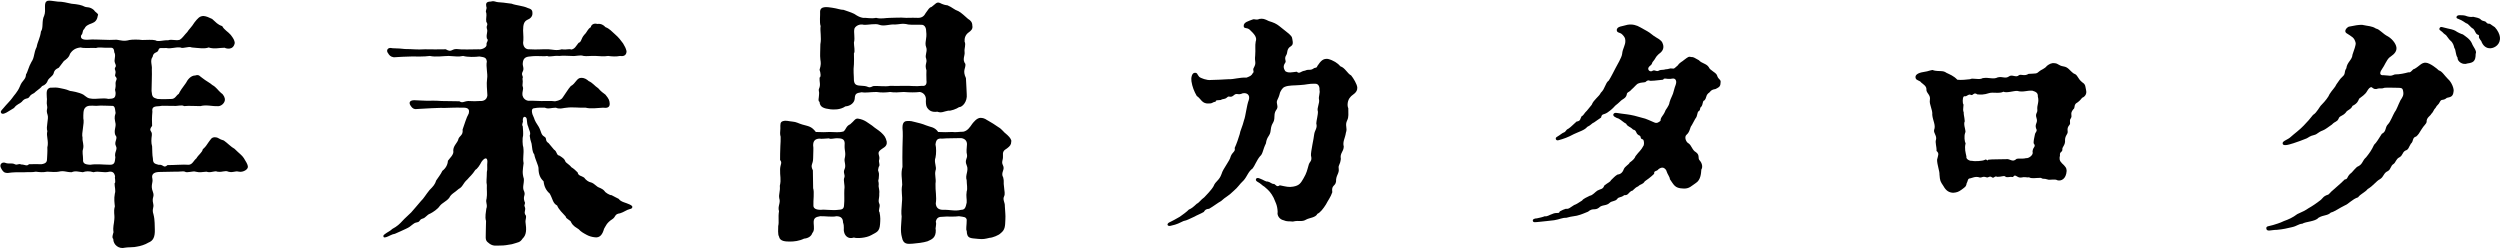<?xml version="1.0" encoding="iso-8859-1"?>
<!-- Generator: Adobe Illustrator 29.6.1, SVG Export Plug-In . SVG Version: 9.03 Build 0)  -->
<svg version="1.1" id="_&#x30EC;&#x30A4;&#x30E4;&#x30FC;_1"
	 xmlns="http://www.w3.org/2000/svg" xmlns:xlink="http://www.w3.org/1999/xlink" x="0px" y="0px" viewBox="0 0 178.14 17.672"
	 style="enable-background:new 0 0 178.14 17.672;" xml:space="preserve">
<g>
	<g>
		<path d="M17.66,11.835c0.057,0.247-0.361,0.456-0.627,0.399c-0.342-0.076-0.38,0.095-0.76,0c-0.247-0.114-0.399,0.057-0.779,0
			c-0.209-0.095-0.475,0.114-0.779,0c-0.322,0.019-0.455,0.076-0.778,0c-0.133-0.076-0.627,0.114-0.76,0
			c-0.152-0.057-0.361,0.019-0.779,0c-0.285,0-0.703,0.019-0.987,0.019c-0.323,0-0.665,0.076-0.551,0.494
			c0.057,0.285-0.152,0.456,0.037,0.931c0.134,0.38-0.095,0.342,0.02,0.836c0.076,0.304-0.114,0.361,0.019,0.76
			c0.114,0.437,0.076,0.836,0.096,1.064c0.019,0.551-0.114,0.817-0.456,0.95c-0.247,0.152-0.57,0.247-0.817,0.285
			c-0.171,0.057-0.703,0.038-0.854,0.076c-0.418,0.114-0.836-0.19-0.836-0.627c-0.114-0.076-0.02-0.342,0.019-0.475
			c-0.057-0.399,0.038-0.57,0.058-0.912c0.038-0.38-0.076-0.513,0.038-0.931c-0.02-0.209-0.076-0.532,0-0.912
			c0.075-0.209-0.02-0.475-0.02-0.722c0.114-0.076-0.019-0.418,0.038-0.513c-0.057-0.228-0.152-0.342-0.398-0.323
			c-0.456,0.114-0.741-0.076-1.141,0.038c-0.322-0.095-0.551-0.076-0.76,0c-0.342-0.038-0.531-0.114-0.798,0
			c-0.398,0-0.531-0.133-0.931-0.038c-0.171,0.038-0.494,0.019-0.816,0c-0.285,0.057-0.532,0.038-0.799,0
			c-0.266,0.057-0.589,0.019-0.74,0.038c-0.285,0.019-0.476-0.019-0.969,0.019C0.581,12.31,0.562,12.348,0.41,12.31
			c-0.151-0.019-0.247-0.152-0.342-0.342c-0.133-0.266,0.095-0.456,0.323-0.361c0.228,0.095,0.437-0.019,0.665,0.095
			c0.189,0.095,0.247-0.076,0.456,0.019c0.266,0,0.398,0.152,0.551-0.019c0.398-0.019,0.607,0,0.893,0
			c0.361-0.057,0.399-0.19,0.399-0.437c0-0.171,0.037-0.437,0.019-0.76c0.114-0.456-0.095-0.798,0-1.159
			C3.259,9.042,3.488,8.454,3.392,8.187c-0.133-0.399,0.02-0.38-0.037-0.646c-0.058-0.247,0.019-0.437-0.02-0.608
			C3.317,6.554,3.297,6.345,3.564,6.25c0.322-0.019,0.493-0.019,0.664,0.019c0.305,0.076,0.399,0.057,0.76,0.209
			c0.134,0.019,0.646,0.095,0.95,0.266c0.266,0.19,0.304,0.266,0.57,0.285c0.304,0.057,0.836-0.076,1.216,0.019
			c0.36-0.019,0.494-0.038,0.513-0.361c0.019-0.171-0.076-0.247-0.019-0.38c0.057-0.266-0.02-0.342,0.037-0.513
			c0.038-0.133,0.134-0.171-0.057-0.38c0-0.152,0.076-0.247,0.02-0.38C8.085,4.73,8.37,4.863,8.199,4.502
			C8.085,4.255,8.294,3.989,8.142,3.723C8.123,3.419,8.028,3.381,7.762,3.4C7.306,3.419,7.078,3.343,6.85,3.419
			C6.432,3.4,5.996,3.457,5.749,3.381c-0.38,0.038-0.589,0.19-0.761,0.456C4.913,4.103,4.704,4.236,4.551,4.35
			C4.342,4.616,4.342,4.635,4.19,4.825c-0.246,0.114-0.322,0.19-0.38,0.437C3.735,5.433,3.506,5.547,3.412,5.718
			c-0.057,0.19-0.19,0.342-0.418,0.418C2.937,6.231,2.785,6.345,2.538,6.535c-0.19,0.209-0.266,0.095-0.456,0.38
			C1.967,7.086,1.796,6.934,1.549,7.257C1.398,7.409,1.208,7.409,0.999,7.694C0.828,7.788,0.581,7.96,0.467,8.017
			c-0.19,0.095-0.305,0.133-0.38,0.038C-0.008,7.941,0.144,7.827,0.22,7.732c0.266-0.323,0.531-0.57,0.646-0.741
			c0.133-0.209,0.38-0.418,0.551-0.836C1.587,5.699,1.835,5.699,1.854,5.3c0.113-0.152,0.189-0.551,0.38-0.874
			c0.247-0.361,0.151-0.627,0.38-1.083C2.67,2.982,2.861,2.716,2.918,2.242c0.19-0.247,0.038-0.76,0.229-1.121
			c0.171-0.418-0.096-0.95,0.246-1.063c0.134-0.038,0.38,0.019,0.723,0.057c0.38,0,0.607,0.076,0.987,0.152
			C5.54,0.304,5.824,0.361,6.033,0.475c0.171,0.076,0.361-0.019,0.665,0.247c0.096,0.171,0.38,0.266,0.267,0.399
			c-0.038,0.304-0.19,0.456-0.399,0.532c-0.323,0.114-0.456,0.19-0.569,0.418C5.843,2.204,5.938,2.374,5.787,2.507
			C5.711,2.735,5.862,2.85,6.261,2.83c0.398-0.038,0.722,0,1.045,0c0.285,0.019,0.74,0.019,1.007,0
			C8.598,2.869,8.826,2.963,9.225,2.85c0.209-0.038,0.646-0.038,0.911,0c0.342,0,0.685-0.038,0.931,0.019
			c0.19,0.133,0.57-0.019,0.912,0c0.285-0.095,0.551,0.057,0.836-0.038c0.19-0.114,0.323-0.342,0.532-0.551
			c0.095-0.171,0.304-0.342,0.513-0.684c0.229-0.285,0.361-0.456,0.646-0.456c0.209,0.019,0.361,0.095,0.608,0.209
			c0.285,0.247,0.38,0.399,0.722,0.513c0.133,0.266,0.418,0.399,0.608,0.627c0.189,0.247,0.266,0.38,0.285,0.57
			c-0.096,0.532-0.59,0.418-0.723,0.342c-0.36,0-0.74,0.114-1.14-0.019c-0.285,0.114-0.722,0.038-1.196,0
			c-0.247-0.114-0.608,0.114-0.817,0c-0.398-0.038-0.646,0.114-1.007,0.038c-0.304,0.038-0.494-0.076-0.551,0.133
			c-0.057,0.247-0.361,0.114-0.418,0.494c-0.209,0.266-0.019,0.608-0.057,0.893c0.019,0.361-0.02,1.216-0.02,1.539
			c0.038,0.437,0.095,0.475,0.418,0.57c0.475,0.038,0.722,0,1.045,0c0.247-0.038,0.285-0.247,0.475-0.361
			c0.076-0.171,0.267-0.456,0.514-0.779c0.113-0.228,0.342-0.532,0.664-0.532c0.285-0.095,0.323,0.076,0.514,0.19
			C14.658,5.756,15,5.927,15.132,6.06c0.285,0.152,0.399,0.38,0.627,0.57c0.19,0.114,0.285,0.38,0.267,0.494
			c-0.02,0.228-0.285,0.494-0.589,0.437c-0.305,0.019-0.741-0.114-1.159,0c-0.437,0-0.798-0.038-1.159,0
			c-0.171-0.114-0.475,0.019-0.76-0.019c-0.266,0.019-0.76-0.038-0.969,0.019c-0.38,0.019-0.589,0.038-0.531,0.399
			c-0.038,0.38-0.038,0.76-0.02,1.007c-0.304,0.399,0.02,0.304-0.019,0.665c-0.038,0.285-0.058,0.532,0.019,0.798
			c0.02,0.342,0,0.551,0.057,0.874c0,0.342,0.134,0.361,0.399,0.437c0.38-0.038,0.342,0.285,0.646,0.019
			c0.305,0.019,1.141-0.057,1.521-0.019c0.266-0.038,0.322-0.285,0.531-0.456c0.152-0.266,0.418-0.418,0.456-0.646
			c0.247-0.228,0.229-0.247,0.418-0.513c0.133-0.152,0.19-0.38,0.494-0.342c0.228,0.019,0.228,0.133,0.589,0.228
			c0.247,0.171,0.532,0.475,0.76,0.589c0.342,0.342,0.532,0.456,0.665,0.665C17.545,11.55,17.622,11.664,17.66,11.835z
			 M8.255,10.392c-0.151-0.285,0.19-0.551-0.037-0.76C8.104,9.309,8.255,9.1,8.237,8.833c-0.057-0.342-0.114-0.437,0-0.779
			C8.18,7.637,8.18,7.523,7.914,7.542c-0.285,0-0.703-0.038-1.063,0C6.489,7.523,6.242,7.504,6.09,7.656
			C5.92,7.808,5.938,8.131,5.938,8.434c0.095,0.361-0.151,1.064-0.057,1.368c-0.02,0.323,0.114,0.475,0.038,0.817
			c-0.076,0.209,0,0.437,0,0.741c-0.02,0.247,0.076,0.361,0.513,0.38c0.456-0.076,0.95,0,1.425,0c0.361,0,0.323-0.285,0.361-0.532
			C8.123,10.828,8.408,10.676,8.255,10.392z"/>
		<path d="M45.058,14.761c-0.02,0.076-0.058,0.114-0.171,0.133c-0.247,0.057-0.438,0.228-0.703,0.304
			c-0.418,0.057-0.285,0.247-0.551,0.418c-0.418,0.266-0.476,0.513-0.589,0.684c-0.114,0.418-0.305,0.665-0.665,0.608
			c-0.19-0.019-0.399-0.076-0.57-0.171c-0.247-0.133-0.418-0.228-0.569-0.399c-0.19-0.133-0.381-0.209-0.532-0.475
			c-0.038-0.19-0.38-0.247-0.399-0.437c-0.189-0.209-0.513-0.513-0.607-0.779c-0.323-0.171-0.304-0.456-0.532-0.855
			c-0.247-0.209-0.398-0.494-0.437-0.874c-0.247-0.228-0.361-0.513-0.361-0.931c0-0.19-0.247-0.646-0.304-0.988
			c-0.152-0.19-0.133-0.437-0.19-0.76c-0.075-0.228-0.113-0.38-0.133-0.57c0.095-0.228-0.038-0.361-0.114-0.665
			c-0.057-0.095-0.075-0.285-0.095-0.494c0-0.19-0.285-0.323-0.285,0.057c0.058,0.171-0.113,0.266,0,0.437
			c0.02,0.247,0.038,0.494,0.02,0.684c-0.058,0.152-0.038,0.684,0.019,0.817c0.058,0.494-0.057,0.722,0.02,1.121
			c-0.058,0.494-0.114,0.684,0.019,1.121c0.02,0.361-0.133,0.608,0.02,0.893c0.113,0.304-0.096,0.304,0.019,0.703
			c0.114,0.171-0.057,0.247,0.02,0.38c0.113,0.266-0.076,0.323,0.037,0.57c0.134,0.114,0,0.361,0.02,0.532
			c0.076,0.532,0.076,0.912-0.209,1.178c-0.19,0.285-0.285,0.247-0.76,0.399c-0.361,0.057-0.494,0.095-0.836,0.095
			c-0.285,0-0.494,0.057-0.76-0.133c-0.267-0.19-0.285-0.266-0.267-0.684c0-0.342,0.02-0.722,0.02-0.931
			c-0.095-0.304,0-0.646,0.019-0.874c0.114-0.285-0.075-0.437,0.02-0.722c0.057-0.342,0-0.608,0.019-0.969
			c-0.057-0.228,0-0.475,0-0.931c0.058-0.171,0-0.418,0.038-0.741c0-0.304-0.189-0.304-0.418,0.019
			c-0.114,0.228-0.304,0.513-0.437,0.57c-0.229,0.361-0.399,0.475-0.57,0.684c-0.342,0.304-0.304,0.513-0.627,0.684
			c-0.285,0.266-0.531,0.342-0.665,0.627c-0.209,0.266-0.493,0.342-0.684,0.589c-0.133,0.209-0.475,0.437-0.665,0.532
			c-0.266,0.095-0.323,0.304-0.551,0.361c-0.266,0.076-0.152,0.228-0.398,0.266c-0.323,0.057-0.343,0.266-0.779,0.456
			c-0.342,0.152-0.475,0.228-0.798,0.361c-0.19,0.019-0.418,0.171-0.589,0.228c-0.133,0.038-0.209,0.057-0.229-0.038
			c-0.019-0.095,0.058-0.133,0.134-0.19c0.151-0.114,0.398-0.228,0.493-0.342c0.361-0.19,0.551-0.38,0.723-0.57
			c0.189-0.209,0.36-0.342,0.627-0.608c0.266-0.323,0.38-0.418,0.702-0.817c0.19-0.171,0.342-0.456,0.608-0.779
			c0.266-0.266,0.398-0.418,0.475-0.684c0.095-0.152,0.342-0.456,0.438-0.684c0.246-0.19,0.38-0.437,0.398-0.722
			c0.114-0.171,0.456-0.456,0.38-0.722c0-0.323,0.247-0.513,0.342-0.741c0.058-0.342,0.38-0.304,0.323-0.76
			c0.133-0.361,0.266-0.855,0.437-1.14c0.096-0.361-0.113-0.437-0.493-0.418c-0.38-0.019-1.103,0.019-1.254,0.019
			c-0.305-0.019-0.665,0.019-0.912,0.019c-0.608,0.038-0.703,0.038-1.025,0.057c-0.229,0.038-0.361-0.076-0.476-0.266
			c-0.133-0.228,0-0.361,0.285-0.361c0.228,0,0.57,0.038,0.893,0.038c0.285,0,0.57-0.019,1.045,0.019
			c0.438,0.019,0.912,0,1.273,0.019c0.228,0.152,0.322,0,0.626-0.019c0.361,0.019,0.59,0.019,0.817,0
			c0.266,0.019,0.513-0.076,0.551-0.399c-0.019-0.494-0.076-0.76-0.019-1.197c0.057-0.342-0.096-0.855-0.02-1.216
			c-0.038-0.285-0.151-0.304-0.531-0.361c-0.285,0.038-0.817,0.057-1.159-0.038c-0.342,0.076-0.589,0.019-1.026,0
			c-0.36,0-0.911,0.095-1.349,0c-0.418,0.057-0.893,0.038-1.311,0.038c-0.437,0.019-0.836,0.019-1.254,0.057
			c-0.247-0.038-0.323-0.152-0.418-0.304c-0.133-0.171-0.038-0.437,0.323-0.342c0.475,0.019,0.589,0.019,0.893,0.057
			c0.57,0,0.817,0.057,1.425,0.019c0.494,0.019,0.969,0,1.481,0c0.418,0.247,0.399-0.019,0.761-0.019
			c0.38,0.057,1.158,0.019,1.576,0.019c0.229,0.038,0.589-0.133,0.57-0.323c-0.038-0.209,0.189-0.285,0.019-0.456
			c-0.057-0.361,0.095-0.437,0-0.703c-0.057-0.247,0.133-0.228-0.038-0.475c-0.038-0.247,0.038-0.418,0-0.627
			c-0.095-0.19,0.076-0.285,0-0.456c-0.019-0.152-0.075-0.361,0.323-0.361c0.304-0.076,0.228,0.038,0.665,0.057
			c0.342,0.019,0.551,0.076,0.816,0.095c0.267,0.114,0.836,0.152,1.141,0.304c0.246,0.076,0.342,0.133,0.342,0.361
			c0.019,0.228-0.133,0.399-0.38,0.494c-0.209,0.114-0.285,0.304-0.285,0.741c0.019,0.304,0.038,0.665,0,0.893
			c0.019,0.323,0.209,0.475,0.456,0.456c0.569,0.038,0.931-0.019,1.367,0c0.323,0.019,0.551,0.114,0.932,0
			c0.38,0.057,0.493-0.057,0.684,0.019c0.266-0.057,0.323-0.247,0.513-0.475c0.229-0.076,0.152-0.285,0.418-0.589
			c0.19-0.171,0.209-0.38,0.456-0.532c0.019-0.171,0.228-0.304,0.456-0.228c0.266-0.038,0.456,0.076,0.589,0.228
			c0.304,0.114,0.437,0.304,0.684,0.513s0.418,0.437,0.57,0.646c0.133,0.228,0.189,0.323,0.247,0.551
			c0,0.342-0.267,0.38-0.456,0.342c-0.304,0.057-0.57,0.038-0.855,0c-0.304,0.057-0.702,0-0.873,0c-0.381-0.019-0.665,0.038-0.874,0
			c-0.267-0.095-0.532,0.038-0.874,0c-0.342,0-0.532-0.038-0.855,0c-0.417-0.038-0.702,0.095-0.873,0
			c-0.285,0.057-0.646-0.038-1.235,0.038C37.44,4.046,37.269,4.16,37.25,4.521c-0.019,0.171,0.114,0.361,0,0.57
			c-0.151,0.285,0.076,0.304-0.019,0.513c0.057,0.304-0.038,0.418,0.019,0.57c0.076,0.209-0.057,0.304-0.019,0.627
			c0.038,0.171,0.189,0.361,0.437,0.38C38.01,7.162,38.181,7.2,38.58,7.2c0.266,0,0.779-0.019,0.969,0.019
			c0.323-0.057,0.494-0.152,0.57-0.304c0.171-0.228,0.36-0.57,0.551-0.779c0.361-0.19,0.418-0.589,0.741-0.589
			c0.284,0,0.418,0.133,0.531,0.228c0.305,0.133,0.418,0.342,0.685,0.513c0.151,0.19,0.398,0.38,0.513,0.456
			c0.266,0.323,0.285,0.417,0.304,0.626c0.02,0.304-0.209,0.342-0.475,0.304c-0.418,0.019-0.874,0.095-1.235,0
			c-0.437,0.019-0.949-0.057-1.349,0c-0.189,0-0.494,0.133-0.778,0c-0.285,0-0.552,0.114-0.779,0c-0.247,0-0.475-0.019-0.76,0.038
			c-0.266,0-0.171,0.399-0.02,0.684c0.058,0.209,0.19,0.418,0.343,0.646c0.189,0.342,0.151,0.551,0.38,0.684
			c0.247,0.133,0.019,0.285,0.322,0.475c0.096,0.114,0.323,0.38,0.38,0.456c0.247,0.152,0.152,0.399,0.399,0.437
			c0.228,0.152,0.361,0.228,0.418,0.418c0.038,0.095,0.304,0.228,0.418,0.399c0.189,0.114,0.304,0.228,0.456,0.38
			c0.038,0.247,0.266,0.228,0.456,0.361c0.133,0.19,0.342,0.323,0.475,0.342c0.114,0.019,0.266,0.133,0.494,0.323
			c0.076,0.057,0.322,0.095,0.493,0.304c0.038,0.095,0.381,0.304,0.494,0.285c0.267,0.133,0.38,0.209,0.514,0.266
			c0.151,0.228,0.513,0.266,0.778,0.399C44.982,14.628,45.077,14.684,45.058,14.761z"/>
		<path d="M63.184,10.087c0.058,0.399-0.304,0.437-0.513,0.665c-0.171,0.19,0.038,0.342-0.019,0.608
			c-0.076,0.19,0.095,0.399-0.038,0.532c-0.02,0.114-0.076,0.247-0.02,0.323c0.076,0.19,0.02,0.323,0.02,0.513
			c-0.076,0.228,0.019,0.209,0,0.437c-0.038,0.171,0.076,0.361,0.038,0.627c0.019,0.38-0.114,0.494,0.019,0.76
			c0.058,0.209-0.114,0.456,0,0.57c0.076,0.38,0.058,0.551,0.038,0.855c-0.038,0.551-0.266,0.57-0.627,0.779
			c-0.36,0.209-1.045,0.247-1.234,0.171c-0.456,0.152-0.665-0.19-0.703-0.399c-0.057-0.19,0.038-0.361-0.076-0.684
			c0-0.247-0.114-0.437-0.475-0.437c-0.267,0.076-0.894-0.019-1.159,0c-0.323,0.057-0.475,0.133-0.456,0.494
			c0.02,0.323,0.058,0.532-0.095,0.703c-0.076,0.247-0.323,0.38-0.589,0.399c-0.342,0.171-0.722,0.209-0.988,0.209
			c-0.304,0-0.74,0-0.798-0.361c-0.095-0.133-0.057-0.57-0.057-0.741c0.076-0.323-0.019-0.57,0.057-1.063
			c-0.113-0.342,0.134-0.589,0.02-0.912c-0.058-0.304,0.076-0.456,0.038-0.893c0.113-0.475,0-0.684,0.019-1.197
			c0.02-0.361,0.171-0.437,0-0.646c0-0.228,0-0.627,0.02-1.007c0.019-0.247,0.019-0.361,0.019-0.646
			c-0.057-0.171-0.038-0.361-0.019-0.589c0-0.285-0.038-0.475,0.209-0.532c0.209-0.057,0.398,0.019,0.646,0.038
			c0.285,0.019,0.437,0.133,0.703,0.209c0.456,0.133,0.646,0.114,0.969,0.532c0.418,0.019,0.76,0.019,0.987,0
			c0.399,0,0.646,0.057,0.988-0.038c0.19-0.152,0.171-0.38,0.475-0.513c0.285-0.228,0.342-0.437,0.57-0.399
			c0.475,0.076,0.684,0.304,0.987,0.494c0.267,0.228,0.381,0.266,0.627,0.475C63.033,9.669,63.109,9.784,63.184,10.087z
			 M57.941,13.412c0.096,0.266,0,0.912,0.02,1.197c-0.02,0.228,0.151,0.342,0.531,0.342c0.285-0.038,0.836,0.057,1.235,0
			c0.228-0.019,0.418-0.019,0.418-0.361c0.038-0.323,0-0.76,0.019-1.083c0.058-0.342-0.095-0.646,0-0.855
			c0.076-0.209-0.113-0.342,0.02-0.608c0.114-0.247-0.038-0.532,0-0.722c0.114-0.475-0.02-0.532,0-0.988
			c0.038-0.361-0.114-0.456-0.38-0.475c-0.418-0.038-0.551,0.095-0.741,0c-0.189,0-0.513,0.057-0.684,0.019
			c-0.304,0.019-0.438,0.171-0.438,0.475c0.038,0.209,0,0.513,0,0.912c0,0.475-0.228,0.456-0.019,0.874L57.941,13.412z M64.4,6.554
			c-0.304,0.019-0.702,0.057-0.969,0c-0.285,0.038-0.627,0.057-0.969,0c-0.456,0-0.76,0.076-1.063,0.019
			C61,6.63,60.923,6.687,60.905,7.029c-0.019,0.285-0.304,0.532-0.665,0.551c-0.38,0.266-0.874,0.228-1.063,0.209
			c-0.476-0.057-0.76-0.152-0.779-0.532c-0.133-0.057-0.038-0.304-0.038-0.494c0.038-0.228-0.057-0.304,0-0.437
			c0.133-0.304,0.02-0.475,0.038-0.798c0.114-0.019,0.076-0.38,0-0.551c0.114-0.38,0.095-0.494,0.058-0.741
			c-0.038-0.323,0-0.589,0-1.083c0.095-0.494-0.038-0.95,0.019-1.292c-0.095-0.266-0.019-0.779-0.038-1.045
			c0.02-0.418,0.57-0.304,0.855-0.266c0.398,0.057,0.589,0.152,0.816,0.152c0.19,0.076,0.494,0.152,0.76,0.285
			c0.285,0.19,0.418,0.247,0.627,0.285c0.266-0.019,0.551,0.076,0.931,0c0.38,0.095,0.646,0,1.007,0c0.323,0,0.685-0.038,1.14,0
			c0.343-0.019,0.646,0,0.855,0c0.285,0,0.437-0.152,0.532-0.342c0.209-0.266,0.228-0.38,0.418-0.437
			c0.284-0.209,0.342-0.342,0.531-0.304c0.114,0.019,0.229,0.152,0.608,0.19c0.36,0.152,0.456,0.304,0.778,0.418
			c0.171,0.076,0.532,0.418,0.685,0.551c0.151,0.095,0.304,0.209,0.304,0.475c0.057,0.247-0.114,0.38-0.247,0.475
			c-0.247,0.171-0.323,0.418-0.304,0.665c0.113,0.228-0.038,0.475,0,0.741c0.038,0.266-0.19,0.532,0.057,0.854
			c0.038,0.323-0.228,0.437,0.038,1.007c0.038,0.475,0.038,0.931,0.057,1.14c0.058,0.532-0.304,0.931-0.551,0.931
			c-0.151,0.114-0.607,0.285-0.76,0.247c-0.323,0.057-0.494,0.19-0.778,0.076c-0.418,0.057-0.608-0.095-0.741-0.304
			c-0.076-0.114-0.095-0.361-0.076-0.608c-0.019-0.285-0.209-0.456-0.437-0.494C65.255,6.592,64.837,6.592,64.4,6.554z M64.4,6.117
			c0.438-0.019,0.855,0.057,1.292,0c0.267,0.038,0.361-0.114,0.323-0.399c-0.02-0.323,0-0.532,0-0.703
			c-0.152-0.475,0.076-0.494-0.02-0.836c-0.113-0.247,0.114-0.532,0-0.817c-0.133-0.342,0.076-0.57,0-1.14
			c0-0.323-0.171-0.475-0.36-0.456c-0.266-0.019-0.57,0.019-0.912-0.019c-0.437-0.114-0.665,0-0.95,0
			c-0.36-0.038-0.778,0.152-1.12,0.019c-0.267-0.114-0.76,0.019-1.103,0c-0.266-0.076-0.569,0.057-0.664,0.266
			c-0.076,0.304,0.057,0.627-0.038,1.007c0,0.228,0.095,0.646,0,0.76c0,0.342,0.019,0.513,0,0.779c-0.058,0.475,0,0.798,0,1.159
			c0.038,0.323,0.189,0.361,0.627,0.38c0.475,0.019,0.36,0.209,0.74,0.019c0.323-0.038,0.855,0.057,1.216-0.019
			C63.716,6.117,64.058,6.136,64.4,6.117z M71.771,10.562c-0.285,0.171-0.322,0.266-0.304,0.551c0.019,0.323-0.133,0.399,0,0.665
			c0.171,0.323-0.19,0.513,0.019,0.874c0.076,0.304,0,0.304,0.058,0.665c0.019,0.304,0.095,0.494,0,0.684
			c-0.114,0.228,0.076,0.437,0.057,0.684c0.02,0.456,0.058,0.608,0.038,0.95c-0.019,0.494-0.019,0.741-0.342,0.988
			c-0.114,0.133-0.589,0.323-0.779,0.323c-0.322,0.076-0.456,0.114-0.816,0.076c-0.589-0.057-0.798-0.019-0.817-0.57
			c-0.075-0.095,0-0.38,0-0.798c-0.057-0.209-0.189-0.19-0.551-0.247c-0.323,0.057-0.874,0-1.14,0.038
			c-0.266,0-0.456,0.038-0.513,0.361c0.076,0.171-0.058,0.475,0,0.57c0.019,0.589-0.304,0.684-0.589,0.817
			c-0.285,0.095-0.798,0.152-1.064,0.171c-0.342,0.019-0.664,0.076-0.76-0.456c-0.133-0.475-0.038-0.95-0.019-1.481
			c-0.038-0.209-0.02-0.57,0.019-1.007c0.058-0.532-0.076-0.722,0.02-1.254c0-0.437-0.114-0.779,0.019-1.273
			c0-0.399-0.019-0.912,0-1.387c0.02-0.646,0.038-1.045,0-1.387c0-0.19,0.02-0.475,0.304-0.494c0.305-0.019,0.38,0.019,0.608,0.076
			c0.228,0.057,0.494,0.114,0.76,0.228c0.304,0.133,0.608,0.095,0.874,0.475c0.323,0.019,0.684,0.019,1.007,0
			c0.228,0.038,0.494-0.019,0.778-0.019c0.305-0.057,0.476-0.323,0.646-0.57c0.095-0.114,0.323-0.418,0.589-0.418
			c0.342,0.019,0.38,0.133,0.551,0.209c0.266,0.152,0.418,0.247,0.722,0.456c0.267,0.152,0.342,0.342,0.627,0.551
			c0.209,0.19,0.323,0.38,0.285,0.475C72.056,10.315,71.962,10.41,71.771,10.562z M68.883,11.778c-0.171-0.38,0.076-0.475,0.02-0.76
			c-0.058-0.171-0.02-0.475,0-0.741c0-0.228-0.133-0.399-0.418-0.437c-0.418,0.019-0.988,0-1.349,0.038
			c-0.342-0.038-0.438,0.095-0.476,0.418c0.058,0.228,0.058,0.665,0,0.931c-0.133,0.323,0.114,0.684,0,0.931
			c-0.075,0.323,0.058,0.551,0,0.931c-0.019,0.513,0.096,0.931,0.02,1.406c0.019,0.304,0.189,0.456,0.531,0.456
			c0.476-0.019,0.836,0.114,1.273,0c0.266,0,0.323-0.152,0.398-0.513c0.02-0.266-0.057-0.437,0-0.798c0.076-0.19,0-0.513,0-0.798
			C68.751,12.481,69.054,12.158,68.883,11.778z"/>
		<path d="M96.225,6.915c-0.209,0.209-0.247,0.608-0.151,0.798c0,0.38,0.038,0.627-0.076,0.855c-0.19,0.38,0.038,0.532-0.095,0.893
			c-0.058,0.399-0.247,0.627-0.152,0.988c-0.019,0.38-0.285,0.456-0.209,0.874c-0.057,0.475-0.19,0.399-0.152,0.684
			c0.058,0.361-0.209,0.475-0.189,0.931c-0.058,0.361-0.342,0.228-0.267,0.76c-0.113,0.342-0.322,0.608-0.455,0.874
			c-0.19,0.304-0.418,0.589-0.608,0.665c-0.114,0.266-0.569,0.285-0.778,0.399c-0.343,0.209-0.494,0.038-0.97,0.152
			c-0.322-0.038-0.398,0.019-0.664-0.095c-0.285-0.057-0.476-0.342-0.418-0.589c-0.02-0.513-0.171-0.703-0.285-1.007
			c-0.19-0.361-0.323-0.513-0.665-0.798c-0.152-0.076-0.228-0.209-0.513-0.361c-0.171-0.095-0.096-0.361,0.209-0.209
			c0.266,0.095,0.398,0.228,0.551,0.209c0.189,0.038,0.285,0.19,0.456,0.171c0.133,0.076,0.189,0.247,0.398,0.095
			c0.456,0.095,0.646,0.152,0.95,0.095c0.456-0.076,0.551-0.266,0.741-0.589c0.228-0.38,0.266-0.608,0.36-0.931
			c0.058-0.285,0.285-0.266,0.171-0.703c-0.019-0.266,0.209-1.235,0.229-1.5c0.038-0.304,0.247-0.437,0.151-0.779
			c0-0.171,0.133-0.646,0.114-0.854c-0.095-0.247,0.152-0.608,0.076-0.874c-0.038-0.171,0.095-0.475,0.038-0.646
			c0.019-0.285-0.096-0.456-0.304-0.456c-0.456-0.019-0.627,0.076-1.083,0.095c-0.399,0.038-0.798,0-1.103,0.133
			c-0.171,0.076-0.266,0.285-0.322,0.399c-0.133,0.57-0.285,0.513-0.209,0.836c0.113,0.456-0.19,0.304-0.19,0.874
			c0,0.513-0.209,0.399-0.266,0.969c-0.038,0.456-0.267,0.399-0.342,0.95c-0.229,0.456-0.209,0.741-0.418,0.912
			c-0.229,0.266-0.399,0.722-0.532,0.874c-0.304,0.209-0.38,0.551-0.627,0.835c-0.361,0.342-0.361,0.456-0.741,0.779
			c-0.36,0.361-0.551,0.399-0.873,0.703c-0.247,0.133-0.552,0.38-0.855,0.551c-0.228,0.019-0.285,0.076-0.38,0.228
			c-0.228,0.133-0.532,0.247-0.646,0.323c-0.438,0.19-0.514,0.266-0.798,0.323c-0.305,0.133-0.399,0.228-0.932,0.342
			c-0.209,0.057-0.342-0.152,0-0.285c0.152-0.076,0.343-0.171,0.665-0.361c0.19-0.133,0.532-0.38,0.646-0.513
			c0.189-0.076,0.304-0.171,0.569-0.418c0.152-0.057,0.285-0.285,0.532-0.456c0.133-0.152,0.494-0.494,0.665-0.798
			c0.133-0.361,0.398-0.38,0.569-0.874c0.096-0.361,0.589-0.931,0.646-1.235c0.114-0.323,0.36-0.342,0.285-0.608
			c0.133-0.285,0.284-0.722,0.36-0.988c0.02-0.209,0.209-0.57,0.305-0.988c0.113-0.266,0.189-1.064,0.342-1.444
			c0.113-0.38-0.152-0.532-0.438-0.475c-0.36,0.171-0.398-0.076-0.646,0.152c-0.247,0.209-0.304-0.019-0.456,0.133
			c-0.19,0.171-0.266,0.076-0.456,0.19c-0.266,0.038-0.342-0.019-0.38,0.133c-0.209,0-0.171,0.114-0.437,0.114
			c-0.532,0.057-0.589-0.342-0.894-0.532c-0.189-0.323-0.322-0.665-0.38-1.045c-0.038-0.228,0.02-0.608,0.247-0.608
			c0.19,0,0.152,0.114,0.304,0.285c0.096,0.095,0.57,0.266,0.817,0.228c0.437-0.019,0.836-0.019,1.292-0.057
			c0.36,0.019,0.74-0.133,1.272-0.114c0.228-0.095,0.342-0.114,0.456-0.342c0.114-0.057-0.057-0.19,0.057-0.361
			c0.209-0.38,0.038-0.399,0.096-0.855c0.037-0.475-0.02-0.703,0.037-1.007c0.114-0.304-0.095-0.532-0.437-0.855
			c-0.209-0.171-0.398-0.038-0.418-0.247c-0.019-0.285,0.361-0.361,0.646-0.475c0.134-0.057,0.229,0.076,0.476-0.038
			c0.247-0.038,0.36,0,0.665,0.152c0.36,0.114,0.513,0.171,0.778,0.38c0.247,0.19,0.418,0.342,0.665,0.532
			c0.266,0.247,0.209,0.266,0.266,0.57c0.02,0.247-0.095,0.285-0.228,0.38c-0.209,0.19-0.133,0.399-0.228,0.551
			c-0.19,0.285,0.019,0.417-0.076,0.551c-0.209,0.285-0.076,0.475,0,0.608c0.228,0.152,0.456,0.076,0.816,0.038
			c0.209,0.19,0.267-0.038,0.589-0.076c0.285-0.133,0.361,0.019,0.608-0.152c0.076-0.076,0.247-0.019,0.266-0.171
			c0.247-0.361,0.399-0.551,0.76-0.513c0.38,0.095,0.703,0.304,0.894,0.532c0.322,0.095,0.493,0.513,0.76,0.646
			c0.171,0.209,0.418,0.627,0.437,0.855C96.739,6.63,96.339,6.744,96.225,6.915z"/>
		<path d="M113.421,7.466c0.133-0.361,0.532-0.589,0.646-0.855c0.323-0.304,0.305-0.684,0.57-0.874
			c0.171-0.266,0.361-0.665,0.494-0.912c0.075-0.152,0.437-0.741,0.456-0.988c0.037-0.399,0.246-0.608,0.228-0.95
			c0-0.19-0.095-0.304-0.228-0.437c-0.152-0.152-0.361-0.095-0.381-0.285c-0.019-0.304,0.418-0.285,0.761-0.399
			c0.342-0.057,0.646,0.019,0.931,0.19c0.114,0.057,0.38,0.209,0.475,0.266c0.247,0.133,0.361,0.285,0.627,0.437
			c0.342,0.19,0.456,0.304,0.513,0.551c0.058,0.285-0.075,0.475-0.342,0.665c-0.209,0.19-0.209,0.304-0.342,0.456
			c-0.152,0.152-0.076,0.209-0.19,0.304c-0.171,0.133-0.208,0.209-0.189,0.304c0.019,0.095,0.171,0.209,0.323,0.095
			c0.151-0.076,0.284,0.114,0.456-0.019c0.133-0.057,0.304-0.019,0.455-0.076c0.209,0,0.323-0.095,0.456-0.057
			c0.171,0.038,0.19-0.038,0.418-0.228c0.133-0.209,0.323-0.266,0.438-0.38c0.284-0.209,0.322-0.266,0.531-0.209
			c0.134-0.019,0.247,0.076,0.532,0.228c0.19,0.228,0.532,0.228,0.703,0.494c0.076,0.228,0.532,0.38,0.589,0.589
			c0.095,0.323,0.304,0.266,0.247,0.532c0,0.304-0.19,0.342-0.361,0.437c-0.38,0.057-0.342,0.209-0.513,0.304
			c-0.209,0.209-0.095,0.323-0.285,0.513c-0.133,0.019-0.076,0.266-0.209,0.437c-0.151,0.114-0.038,0.247-0.171,0.304
			c-0.171,0.133-0.057,0.323-0.266,0.57l-0.247,0.456c-0.133,0.133-0.114,0.456-0.361,0.665c-0.209,0.171-0.019,0.551,0.114,0.608
			c0.247,0.152,0.266,0.494,0.551,0.646c0.304,0.228,0.095,0.418,0.266,0.589c0.172,0.19,0.229,0.475,0.114,0.646
			c-0.019,0.304-0.057,0.741-0.38,0.95c-0.323,0.208-0.475,0.437-0.931,0.399c-0.589-0.019-0.646-0.266-0.931-0.665
			c0-0.171-0.152-0.285-0.267-0.646c-0.151-0.209-0.304-0.228-0.531-0.076c-0.152,0.209-0.343,0.076-0.323,0.342
			c-0.209,0.209-0.57,0.475-0.665,0.532c-0.152,0.247-0.285,0.171-0.475,0.361c-0.285,0.114-0.361,0.342-0.476,0.323
			c-0.246,0.152-0.228,0.323-0.513,0.304c-0.266,0.209-0.398,0.095-0.513,0.285c-0.152,0.171-0.38,0.114-0.532,0.266
			c-0.228,0.228-0.551,0.114-0.76,0.342c-0.304,0.228-0.418-0.019-0.778,0.285c-0.305,0.114-0.418,0.19-0.798,0.285
			c-0.399,0.057-0.552,0.095-0.761,0.152c-0.266-0.019-0.475,0.114-0.854,0.171c-0.266,0.038-0.722,0.076-1.045,0.114
			c-0.266,0.019-0.456,0.076-0.475-0.076c-0.02-0.114,0.133-0.171,0.285-0.171c0.246-0.057,0.38-0.076,0.569-0.152
			c0.171,0.038,0.323-0.095,0.513-0.152c0.361-0.171,0.494,0.019,0.552-0.19c0.209-0.114,0.266-0.133,0.437-0.19
			c0.209,0.038,0.304-0.095,0.589-0.266c0.171-0.057,0.266-0.133,0.57-0.323c0.057-0.114,0.36-0.247,0.551-0.342
			c0.189-0.019,0.38-0.266,0.531-0.361c0.229-0.133,0.399-0.076,0.494-0.361c0.285-0.228,0.418-0.247,0.476-0.38
			c0.189-0.171,0.246-0.266,0.455-0.399c0.19-0.019,0.361-0.114,0.456-0.38c0.076-0.209,0.399-0.361,0.418-0.475
			c0.247-0.171,0.38-0.323,0.418-0.456c0.267-0.361,0.38-0.38,0.589-0.779c0.038-0.133,0.02-0.361-0.057-0.418
			c-0.266-0.057-0.057-0.228-0.304-0.304c-0.247-0.152-0.114-0.342-0.399-0.399c-0.247-0.247-0.38-0.19-0.494-0.418
			c-0.171-0.076-0.322-0.247-0.531-0.361c-0.19-0.057-0.476-0.19-0.361-0.342c0.076-0.114,0.247-0.057,0.532-0.019
			c0.266,0.038,0.551,0.057,0.949,0.152c0.134,0.038,0.323,0.095,0.627,0.171c0.096,0,0.608,0.228,0.779,0.304
			c0.189,0.095,0.323,0,0.456-0.114c0-0.266,0.189-0.342,0.323-0.665c0.037-0.152,0.284-0.361,0.322-0.665
			c0.076-0.285,0.247-0.513,0.304-0.817c0.058-0.304,0.247-0.551,0.134-0.76c-0.096-0.171-0.305-0.076-0.399-0.076
			c-0.247,0.019-0.456-0.095-0.494,0.057c-0.284,0.019-0.589,0.076-0.816,0.076c-0.19,0.038-0.209-0.133-0.456,0.095
			c-0.152,0.038-0.323,0.019-0.494,0.095c-0.133,0.038-0.285,0.266-0.494,0.437c-0.189,0.228-0.322,0.152-0.342,0.38
			c-0.076,0.266-0.304,0.285-0.475,0.475c-0.229,0.228-0.323,0.247-0.437,0.399c-0.247,0.247-0.285,0.247-0.456,0.38
			c-0.285,0.19-0.399,0.057-0.456,0.361c-0.209,0.133-0.267,0.19-0.494,0.342c-0.19,0.076-0.209,0.19-0.494,0.323
			c-0.171,0.228-0.589,0.342-0.949,0.513c-0.418,0.228-0.741,0.342-1.103,0.437c-0.189,0.057-0.266-0.171-0.095-0.247
			c0.228-0.133,0.361-0.266,0.475-0.304c0.171-0.057,0.134-0.19,0.323-0.266c0.209-0.133,0.342-0.304,0.589-0.513
			c0.304-0.038,0.247-0.19,0.361-0.38c0.171-0.076,0.151-0.19,0.38-0.399L113.421,7.466z"/>
		<path d="M148.646,6.421c0.038,0.133,0.038,0.418-0.285,0.551c-0.133,0.171-0.247,0.285-0.437,0.399
			c-0.171,0.19-0.038,0.304-0.19,0.418c-0.284,0.342-0.019,0.418-0.189,0.665c-0.114,0.152,0.019,0.323-0.076,0.437
			c-0.266,0.304-0.057,0.456-0.171,0.646c-0.076,0.133-0.152,0.247-0.152,0.437c0.038,0.38-0.228,0.494-0.189,0.684
			c0,0.209-0.209,0.133-0.171,0.418c-0.058,0.228-0.038,0.38,0.133,0.551c0.247,0.228,0.342,0.342,0.342,0.551
			c-0.038,0.589-0.398,0.741-0.665,0.665c-0.133-0.095-0.513-0.019-0.627-0.038c-0.418-0.133-0.322,0-0.551-0.133
			c-0.38,0-0.646,0.076-0.836-0.038c-0.171,0.038-0.247-0.057-0.589,0.019c-0.285,0.019-0.398-0.304-0.551-0.038
			c-0.266-0.038-0.285,0.038-0.513,0c-0.096-0.152-0.285,0-0.627-0.019c-0.171-0.095-0.229,0.152-0.361,0.038
			c-0.189-0.133-0.247,0.057-0.398,0c-0.323-0.114-0.305,0.095-0.589-0.019c-0.19-0.038-0.38,0.038-0.57,0.095
			c-0.19,0-0.152,0.209-0.247,0.342c-0.038,0.266-0.133,0.285-0.38,0.475c-0.209,0.152-0.342,0.19-0.589,0.209
			c-0.285-0.019-0.494-0.133-0.684-0.475c-0.229-0.342-0.247-0.361-0.285-0.835c0.019-0.209-0.171-0.684-0.171-1.045
			c0.076-0.342,0.171-0.437-0.038-0.627c0.019-0.285-0.114-0.608-0.038-0.798c0.076-0.285-0.19-0.475-0.133-0.703
			c0.133-0.323-0.095-0.665-0.133-1.064c0.038-0.38-0.229-0.741-0.171-1.063c0.075-0.399-0.285-0.475-0.247-0.798
			c-0.02-0.209-0.229-0.323-0.38-0.456c-0.076-0.133-0.323-0.133-0.38-0.285c-0.096-0.247,0.171-0.399,0.551-0.456
			c0.36-0.038,0.646-0.209,0.722-0.114c0.418,0.095,0.665-0.019,0.912,0.171c0.228,0.114,0.513,0.209,0.778,0.494
			c0.323,0.038,0.665-0.019,0.912-0.038c0.152-0.114,0.665,0.076,0.893-0.076c0.476-0.076,0.741,0.114,1.083-0.057
			c0.361-0.076,0.513,0.114,0.779-0.057c0.228-0.19,0.513,0.114,0.722-0.095c0.152-0.095,0.398,0.095,0.684-0.095
			c0.551-0.038,0.551,0.019,0.779-0.19c0.095-0.095,0.38-0.171,0.531-0.38c0.152-0.114,0.323-0.228,0.552-0.19
			c0.266,0.019,0.266,0.171,0.627,0.228c0.36,0.057,0.418,0.285,0.74,0.513c0.285,0.076,0.247,0.342,0.608,0.627
			C148.628,6.022,148.589,6.193,148.646,6.421z M145.208,6.877c0.02-0.285-0.171-0.342-0.398-0.418
			c-0.399-0.019-0.665,0.133-1.064,0.019c-0.228-0.019-0.76,0.171-0.987,0.057c-0.285,0.152-0.741,0.019-1.007,0.095
			c-0.399,0.133-0.627,0.114-0.855,0.095c-0.266-0.19-0.304,0.114-0.456,0.038c-0.171-0.095-0.304,0.133-0.437,0.095
			s-0.171,0.247-0.133,0.513c0.113,0.114-0.058,0.361,0.057,0.646c-0.019,0.19,0.133,0.627,0.038,0.722
			c-0.019,0.361,0.152,0.589,0.057,0.741c-0.075,0.228-0.038,0.608,0.038,0.741c-0.095,0.361,0,0.646,0.058,0.931
			c-0.058,0.209,0.304,0.342,0.38,0.304c0.209,0.057,0.76,0.019,0.911-0.057c0.172-0.114,0.172,0.133,0.267-0.019
			c0.304-0.038,0.798-0.019,1.254-0.038c0.304-0.057,0.456,0.266,0.76-0.019c0.189-0.057,0.418,0.019,0.684-0.057
			c0.171,0.038,0.551-0.228,0.456-0.456c0.019-0.38,0.285-0.323,0.076-0.607c0-0.209,0.038-0.342,0.095-0.627
			c0.02-0.152,0.209-0.228,0.076-0.437c-0.095-0.342,0.152-0.38,0.038-0.722c-0.114-0.342,0.076-0.342,0.057-0.589
			C145.131,7.466,145.322,7.295,145.208,6.877z"/>
		<path d="M174.829,6.535c-0.038,0.38-0.247,0.38-0.475,0.437c-0.266,0.228-0.361,0.057-0.475,0.247
			c-0.133,0.285-0.229,0.247-0.323,0.456c-0.171,0.171-0.133,0.266-0.323,0.456c-0.038,0.114-0.342,0.247-0.322,0.551
			c-0.02,0.152-0.19,0.247-0.361,0.532c-0.171,0.285-0.228,0.38-0.38,0.513c-0.304,0.076-0.171,0.342-0.38,0.513
			c-0.171,0.266-0.152,0.418-0.399,0.494c-0.228,0.133-0.171,0.342-0.418,0.475c-0.247,0.114-0.266,0.38-0.418,0.475
			c-0.228,0.133-0.171,0.38-0.418,0.513c-0.304,0.133-0.266,0.399-0.551,0.57c-0.285,0.152-0.456,0.456-0.874,0.703
			c-0.171,0.228-0.531,0.361-0.684,0.589c-0.418,0.133-0.703,0.494-0.931,0.57c-0.399,0.19-0.779,0.475-1.007,0.513
			c-0.247,0.247-0.513,0.152-0.893,0.38c-0.209,0.266-0.912,0.266-1.141,0.418c-0.284,0.019-0.38,0.171-0.74,0.247
			c-0.323,0.076-0.627,0.152-1.064,0.19c-0.418,0-0.722,0.152-0.76-0.076c-0.038-0.209,0.171-0.171,0.476-0.266
			c0.171-0.057,0.475-0.133,0.778-0.285c0.323-0.114,0.627-0.247,0.95-0.494c0.418-0.19,0.551-0.247,0.798-0.418
			c0.209-0.114,0.589-0.361,0.893-0.608c0.19-0.19,0.171-0.228,0.438-0.342c0.113,0.019,0.209-0.19,0.437-0.361
			c0.152-0.152,0.418-0.342,0.816-0.741c0.229-0.019,0.134-0.152,0.381-0.399c0.171-0.095,0.398-0.494,0.607-0.551
			c0.304-0.171,0.266-0.399,0.532-0.626c0.228-0.285,0.398-0.513,0.569-0.893c0.171-0.152,0.342-0.456,0.551-0.779
			c0.361-0.19,0.19-0.437,0.456-0.703c0.152-0.152,0.342-0.646,0.456-0.836c0.133-0.152,0.247-0.513,0.418-0.854
			c0.152-0.228,0.247-0.361,0.19-0.646c-0.038-0.285-0.171-0.228-0.57-0.247c-0.398-0.019-0.607,0-0.741,0
			c-0.246,0.095-0.342,0.019-0.475,0.057c-0.189,0.076-0.304,0.038-0.456-0.095c-0.133-0.019-0.228,0.114-0.342,0.304
			c-0.114,0.209-0.38,0.38-0.551,0.513c-0.057,0.133-0.114,0.342-0.475,0.513c-0.096,0.266-0.38,0.285-0.476,0.475
			c-0.228,0.266-0.456,0.228-0.513,0.437c-0.114,0.247-0.247,0.171-0.475,0.418c-0.305,0.209-0.456,0.342-0.646,0.418
			c-0.36,0.133-0.38,0.266-0.607,0.323c-0.342,0.076-0.418,0.19-0.551,0.247c-0.267,0.114-0.646,0.247-0.932,0.342
			c-0.417,0.133-0.778,0.228-0.778,0c0-0.171,0.38-0.247,0.589-0.456c0.228-0.209,0.627-0.494,0.912-0.798
			c0.284-0.285,0.437-0.475,0.665-0.76c0.304-0.19,0.437-0.57,0.627-0.741c0.246-0.247,0.493-0.57,0.551-0.741
			c0.189-0.304,0.398-0.475,0.493-0.703c0.19-0.266,0.267-0.399,0.418-0.532c0.267-0.228,0.096-0.323,0.285-0.608
			c0.058-0.456,0.418-0.589,0.438-0.969c0.113-0.323,0.247-0.684,0.228-0.836c-0.095-0.399-0.266-0.437-0.665-0.703
			c-0.171-0.133-0.019-0.361,0.171-0.456c0.476-0.095,0.665-0.133,0.95-0.133c0.418,0.095,0.703,0.076,0.987,0.266
			c0.285,0.057,0.456,0.361,0.874,0.57c0.342,0.209,0.627,0.608,0.589,0.893c-0.038,0.323-0.38,0.494-0.513,0.608
			c-0.189,0.171-0.36,0.608-0.494,0.779c-0.151,0.209-0.284,0.513,0.114,0.475c0.418,0.019,0.438,0.095,0.779-0.057
			c0.36,0,0.684-0.076,0.969-0.152c0.189,0.057,0.266-0.228,0.437-0.247c0.342-0.19,0.494-0.456,0.798-0.437
			s0.798,0.418,0.931,0.551c0.229,0.057,0.38,0.342,0.646,0.608C174.696,5.851,174.886,6.345,174.829,6.535z M176.14,3.097
			c0.075,0.228,0.38,0.532,0.266,0.741c0,0.532-0.171,0.627-0.589,0.684c-0.323,0.133-0.722-0.133-0.703-0.418
			c-0.151-0.209-0.114-0.57-0.228-0.684c-0.038-0.171-0.096-0.38-0.285-0.532c-0.095-0.076-0.247-0.323-0.304-0.38
			c-0.152-0.095-0.171-0.133-0.267-0.228c-0.133-0.114-0.266-0.152-0.189-0.285s0.171-0.057,0.589,0.038
			c0.095,0.019,0.38,0.076,0.513,0.152c0.19,0.133,0.456,0.247,0.551,0.266C175.665,2.583,176.006,2.773,176.14,3.097z
			 M178.134,2.641c0.058,0.513-0.36,0.779-0.665,0.798c-0.322,0.019-0.551-0.19-0.665-0.513c-0.037-0.038-0.113-0.152-0.133-0.19
			c-0.095-0.152,0.058-0.209-0.113-0.266c-0.172-0.057-0.152-0.228-0.323-0.418c-0.229-0.114-0.323-0.361-0.513-0.399
			c-0.305-0.209-0.399-0.247-0.589-0.323c-0.152-0.019-0.134-0.266,0.151-0.247c0.114,0,0.267,0,0.399,0.038
			c0.133,0.057,0.36,0.114,0.551,0.076c0.189,0.057,0.418,0.057,0.551,0.209c0.114,0.114,0.285,0.076,0.361,0.171
			c0.151,0.19,0.209,0.057,0.322,0.152c0.114,0.095,0.209,0.133,0.305,0.209C177.983,2.165,178.116,2.451,178.134,2.641z"/>
	</g>
</g>
</svg>

